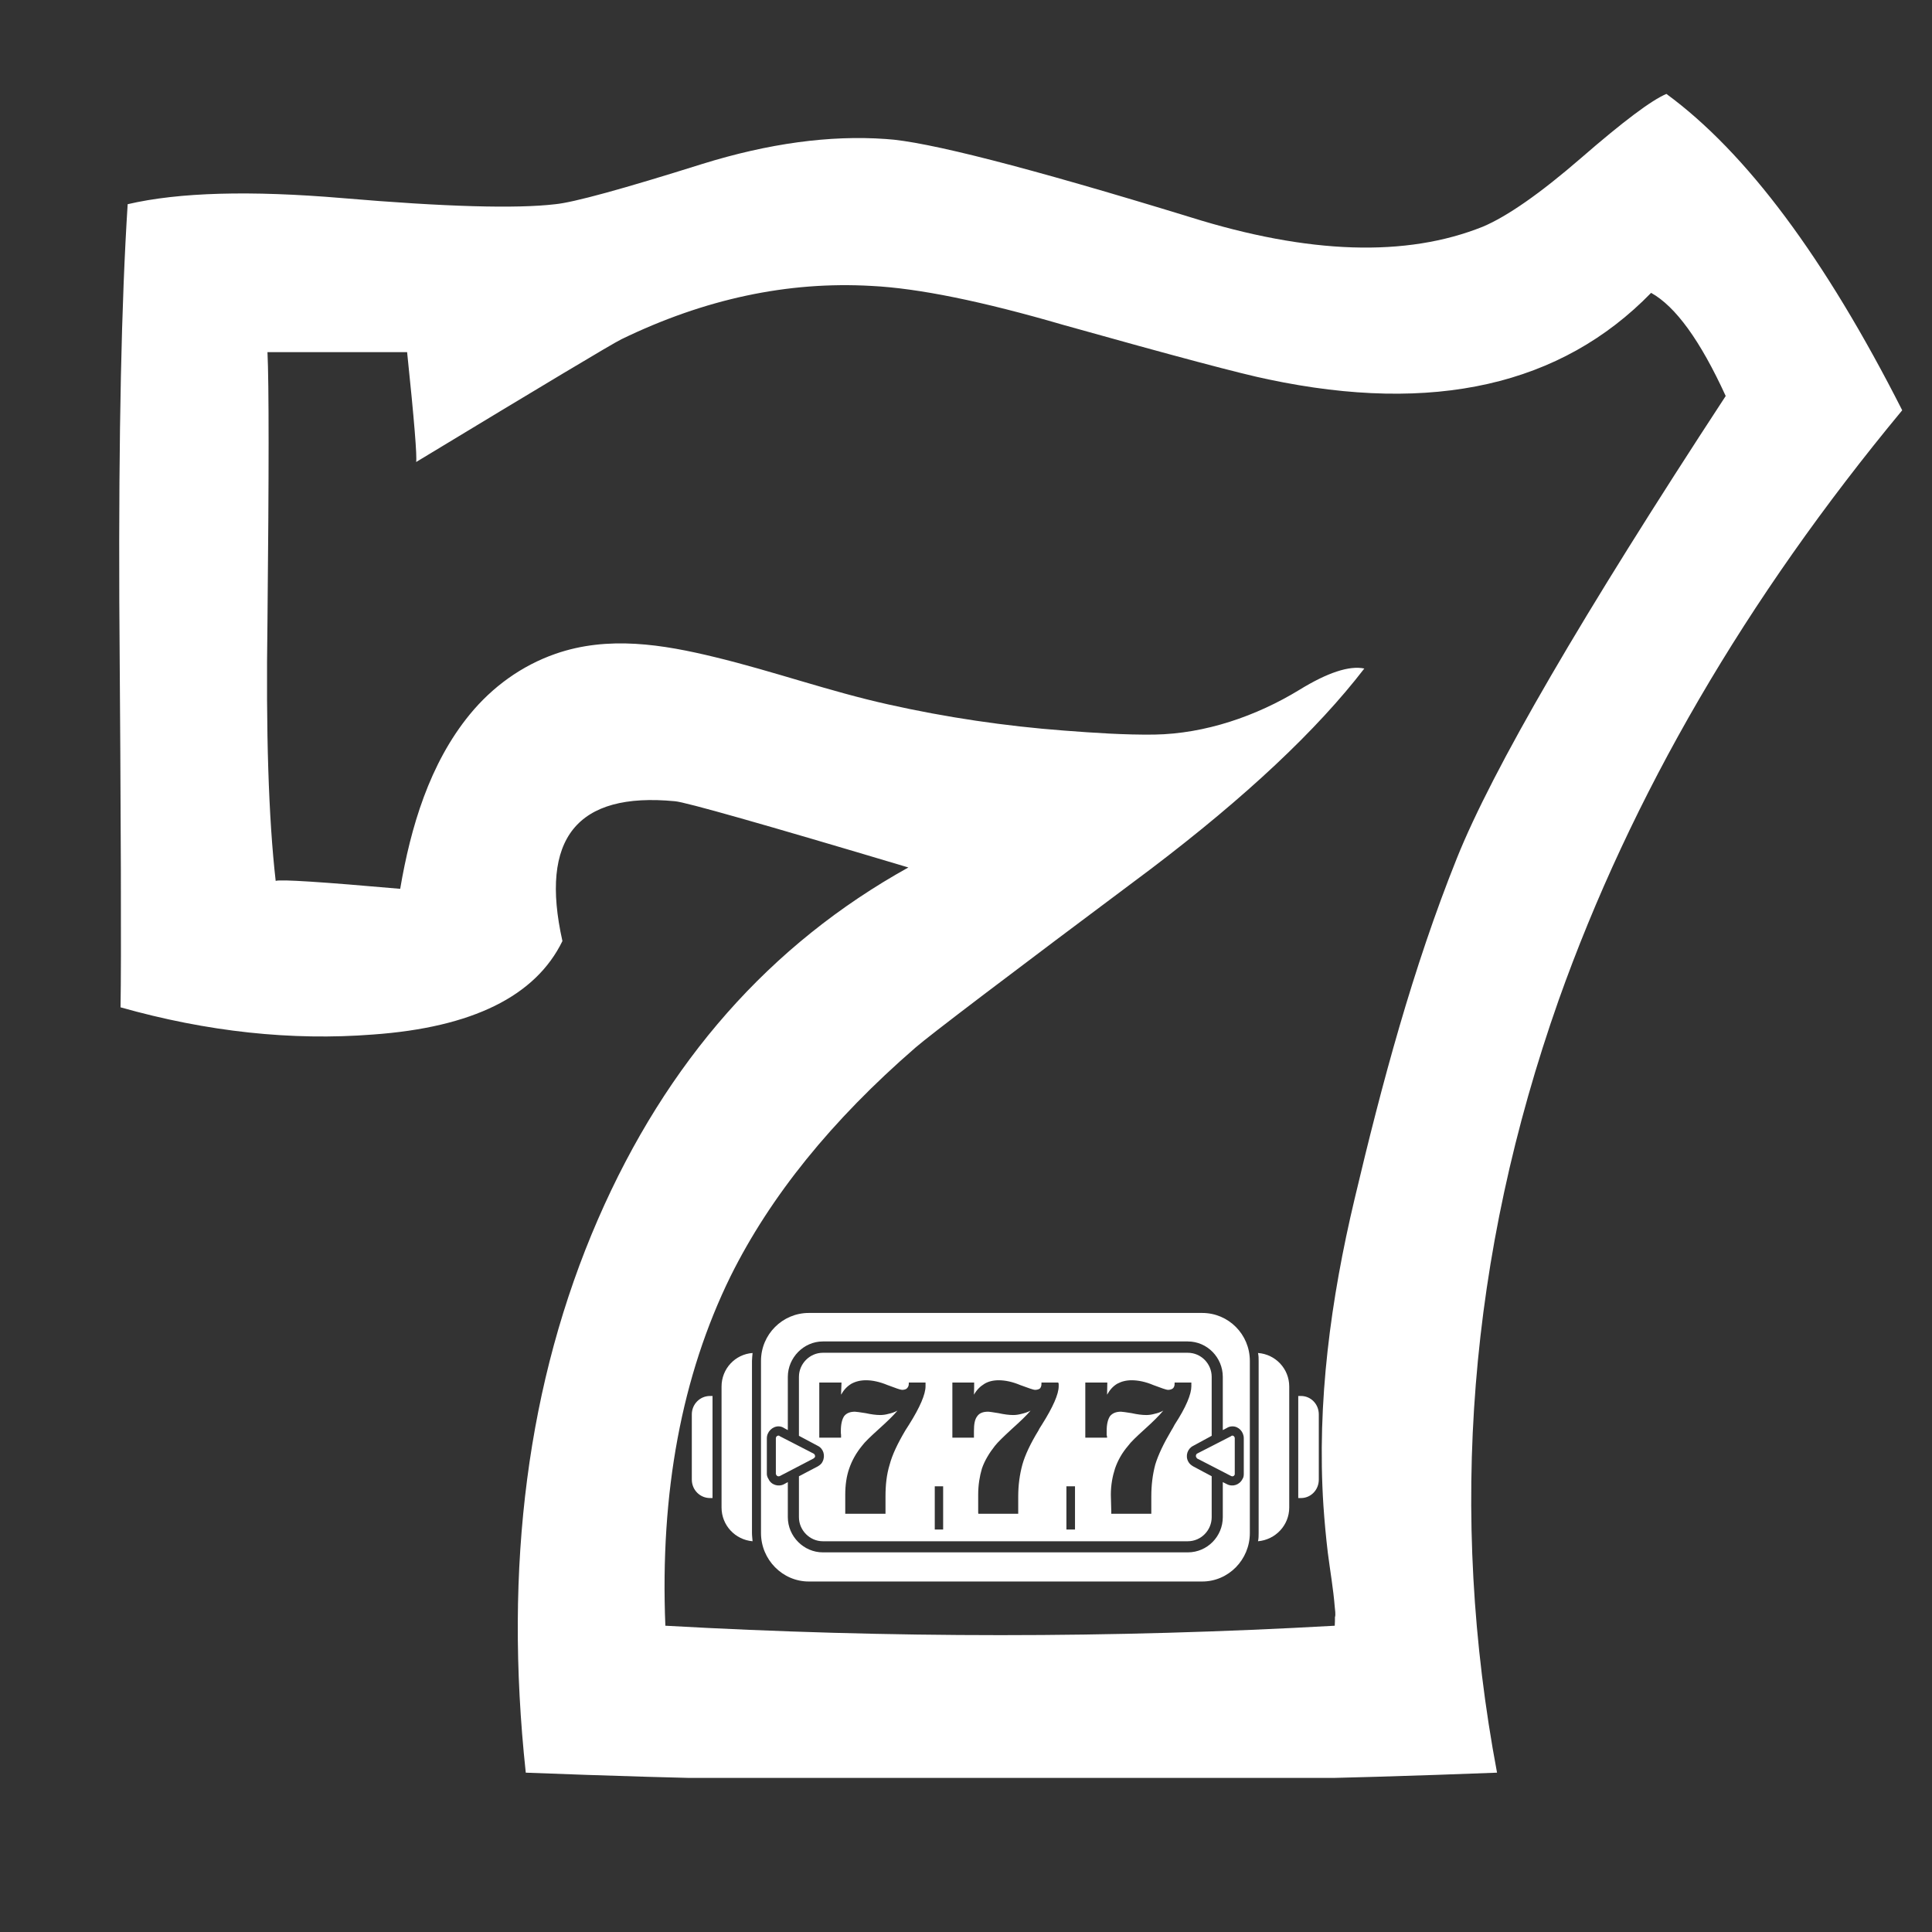 <svg xmlns="http://www.w3.org/2000/svg" xmlns:xlink="http://www.w3.org/1999/xlink" width="48" zoomAndPan="magnify" viewBox="0 0 36 36" height="48" preserveAspectRatio="xMidYMid meet" version="1.0"><rect x="0" y="0" width="36" height="36" fill="#333333" stroke="none"/><defs><clipPath id="f294c68b47"><path d="M 2.156 1.75 L 35.512 1.75 L 35.512 33.129 L 2.156 33.129 Z M 2.156 1.75 " clip-rule="nonzero"/></clipPath><clipPath id="eaa0b09fb1"><path d="M 12.891 26 L 14 26 L 14 28 L 12.891 28 Z M 12.891 26 " clip-rule="nonzero"/></clipPath><clipPath id="4afd7f372b"><path d="M 14 24 L 24 24 L 24 29.836 L 14 29.836 Z M 14 24 " clip-rule="nonzero"/></clipPath><clipPath id="14849a331d"><path d="M 25 24 L 26.758 24 L 26.758 26 L 25 26 Z M 25 24 " clip-rule="nonzero"/></clipPath></defs><g clip-path="url(#f294c68b47)"><path fill="#ffffff" d="M 27.145 15.996 C 26.324 18.043 25.75 20.191 25.242 22.336 C 24.797 24.207 24.535 26.129 24.66 28.055 C 24.68 28.348 24.707 28.641 24.742 28.934 C 24.785 29.27 24.844 29.602 24.871 29.941 C 24.891 30.094 24.879 30.129 24.875 30.129 C 24.875 30.18 24.875 30.234 24.871 30.293 C 20.723 30.527 16.566 30.527 12.398 30.293 C 12.297 27.805 12.703 25.637 13.613 23.781 C 14.352 22.293 15.496 20.875 17.059 19.52 C 17.309 19.301 18.773 18.188 21.449 16.188 C 23.215 14.848 24.539 13.605 25.422 12.457 C 25.145 12.398 24.738 12.531 24.211 12.855 C 23.41 13.344 22.457 13.672 21.512 13.688 C 20.953 13.695 20.387 13.656 19.824 13.613 C 18.734 13.531 17.625 13.367 16.547 13.125 C 15.457 12.883 14.41 12.508 13.328 12.246 C 12.352 12.008 11.332 11.84 10.348 12.184 C 9.723 12.402 9.176 12.797 8.754 13.312 C 8.004 14.227 7.652 15.414 7.457 16.562 C 6.004 16.434 5.23 16.383 5.137 16.414 C 5.004 15.25 4.953 13.637 4.984 11.574 C 5.012 8.809 5.012 7.137 4.984 6.562 L 7.586 6.562 C 7.719 7.832 7.773 8.512 7.754 8.609 C 10.129 7.172 11.406 6.406 11.582 6.32 C 13.129 5.57 14.68 5.238 16.242 5.328 C 17.109 5.371 18.301 5.613 19.816 6.055 C 21.863 6.629 23.137 6.969 23.637 7.07 C 26.711 7.719 29.09 7.18 30.766 5.457 C 31.223 5.711 31.684 6.348 32.156 7.379 C 29.484 11.461 27.812 14.332 27.145 15.996 Z M 35.445 7.645 C 34.004 4.805 32.539 2.84 31.051 1.75 C 30.773 1.867 30.242 2.266 29.465 2.941 C 28.699 3.605 28.086 4.031 27.633 4.223 C 26.203 4.797 24.387 4.738 22.18 4.047 C 19.148 3.117 17.258 2.633 16.504 2.59 C 15.461 2.516 14.32 2.672 13.086 3.055 C 11.598 3.523 10.684 3.773 10.348 3.805 C 9.625 3.891 8.301 3.855 6.375 3.691 C 4.668 3.547 3.336 3.582 2.379 3.805 C 2.262 5.629 2.211 8.094 2.223 11.199 C 2.254 15.348 2.262 17.871 2.246 18.77 C 3.863 19.227 5.434 19.395 6.949 19.277 C 8.801 19.145 9.98 18.562 10.48 17.535 C 10.051 15.621 10.75 14.754 12.578 14.93 C 12.77 14.945 14.219 15.355 16.926 16.164 C 14.352 17.594 12.422 19.777 11.141 22.723 C 9.832 25.738 9.383 29.176 9.797 33.031 C 15.828 33.266 21.863 33.266 27.895 33.031 C 26.984 28.188 27.367 23.391 29.043 18.637 C 30.398 14.824 32.531 11.16 35.445 7.645 " fill-opacity="1" fill-rule="nonzero"/></g><path fill="#ffffff" d="M 24.742 26.336 L 24.742 26.984 L 25.852 25.504 C 25.734 25.449 25.629 25.371 25.543 25.27 Z M 24.742 26.336 " fill-opacity="1" fill-rule="evenodd"/><g clip-path="url(#eaa0b09fb1)"><path fill="#ffffff" d="M 12.891 26.355 L 12.891 27.57 C 12.891 27.762 13.043 27.914 13.23 27.914 L 13.277 27.914 L 13.277 26.012 L 13.23 26.012 C 13.043 26.012 12.891 26.164 12.891 26.355 Z M 12.891 26.355 " fill-opacity="1" fill-rule="evenodd"/></g><path fill="#ffffff" d="M 14.023 25.211 C 13.699 25.234 13.445 25.504 13.445 25.836 L 13.445 28.09 C 13.445 28.422 13.699 28.691 14.023 28.719 C 14.02 28.668 14.012 28.617 14.012 28.566 L 14.012 25.359 C 14.012 25.309 14.02 25.258 14.023 25.211 Z M 14.023 25.211 " fill-opacity="1" fill-rule="evenodd"/><path fill="#ffffff" d="M 23.441 25.211 C 23.453 25.258 23.453 25.309 23.453 25.359 L 23.453 28.566 C 23.453 28.617 23.453 28.668 23.441 28.719 C 23.766 28.691 24.023 28.422 24.023 28.09 L 24.023 25.836 C 24.023 25.504 23.766 25.234 23.441 25.211 Z M 23.441 25.211 " fill-opacity="1" fill-rule="evenodd"/><path fill="#ffffff" d="M 22.141 27.234 C 22.082 27.125 22.129 26.992 22.234 26.941 L 22.578 26.754 L 22.578 25.656 C 22.578 25.41 22.379 25.207 22.133 25.207 L 15.332 25.207 C 15.09 25.207 14.887 25.41 14.887 25.656 L 14.887 26.754 L 15.238 26.941 C 15.344 26.992 15.383 27.125 15.328 27.234 C 15.312 27.273 15.277 27.301 15.238 27.324 L 14.887 27.508 L 14.887 28.27 C 14.887 28.516 15.09 28.719 15.332 28.719 L 22.133 28.719 C 22.379 28.719 22.578 28.516 22.578 28.27 L 22.578 27.508 L 22.234 27.324 C 22.195 27.301 22.16 27.273 22.141 27.234 Z M 17.246 25.785 C 17.246 25.797 17.246 25.812 17.246 25.832 C 17.246 25.977 17.145 26.219 16.938 26.547 C 16.91 26.59 16.887 26.625 16.871 26.652 C 16.727 26.895 16.625 27.109 16.578 27.289 C 16.52 27.477 16.5 27.672 16.5 27.887 L 16.5 28.207 L 15.75 28.207 C 15.75 28.195 15.75 28.18 15.75 28.16 C 15.75 28.145 15.75 27.887 15.75 27.852 C 15.75 27.672 15.773 27.508 15.824 27.363 C 15.875 27.215 15.953 27.074 16.062 26.941 C 16.113 26.871 16.219 26.77 16.375 26.629 C 16.531 26.488 16.645 26.379 16.723 26.285 C 16.664 26.316 16.617 26.332 16.559 26.344 C 16.508 26.359 16.453 26.367 16.402 26.367 C 16.324 26.367 16.234 26.355 16.129 26.332 C 16.023 26.316 15.957 26.305 15.93 26.305 C 15.84 26.305 15.773 26.332 15.73 26.387 C 15.691 26.445 15.668 26.535 15.668 26.664 C 15.668 26.699 15.668 26.719 15.672 26.738 C 15.672 26.762 15.672 26.777 15.672 26.789 L 15.266 26.789 L 15.266 25.762 L 15.68 25.762 L 15.672 25.988 C 15.723 25.898 15.785 25.832 15.863 25.785 C 15.941 25.742 16.031 25.719 16.137 25.719 C 16.254 25.719 16.387 25.746 16.539 25.809 C 16.684 25.863 16.777 25.898 16.809 25.898 C 16.848 25.898 16.883 25.887 16.898 25.871 C 16.922 25.848 16.934 25.82 16.934 25.785 L 16.934 25.762 L 17.246 25.762 C 17.246 25.77 17.246 25.781 17.246 25.785 Z M 17.574 28.5 L 17.418 28.5 L 17.418 27.695 L 17.574 27.695 Z M 19.727 25.832 C 19.727 25.977 19.621 26.219 19.414 26.547 C 19.387 26.59 19.363 26.625 19.352 26.652 C 19.203 26.895 19.102 27.109 19.051 27.289 C 19 27.477 18.973 27.672 18.973 27.887 C 18.973 27.992 18.973 28.102 18.973 28.207 C 18.727 28.207 18.477 28.207 18.23 28.207 C 18.227 28.195 18.227 28.18 18.227 28.16 C 18.227 28.145 18.227 27.887 18.227 27.852 C 18.227 27.672 18.254 27.508 18.297 27.363 C 18.348 27.215 18.434 27.074 18.539 26.941 C 18.594 26.871 18.699 26.77 18.852 26.629 C 19.008 26.488 19.125 26.379 19.203 26.285 C 19.145 26.316 19.09 26.332 19.039 26.344 C 18.984 26.359 18.934 26.367 18.879 26.367 C 18.801 26.367 18.711 26.355 18.605 26.332 C 18.504 26.316 18.438 26.305 18.41 26.305 C 18.316 26.305 18.25 26.332 18.211 26.387 C 18.164 26.445 18.148 26.535 18.148 26.664 C 18.148 26.699 18.148 26.719 18.148 26.738 C 18.148 26.762 18.148 26.777 18.148 26.789 C 18.016 26.789 17.879 26.789 17.746 26.789 C 17.746 26.445 17.746 26.105 17.746 25.762 C 17.879 25.762 18.02 25.762 18.152 25.762 C 18.152 25.836 18.152 25.91 18.148 25.988 C 18.199 25.898 18.266 25.832 18.344 25.785 C 18.414 25.742 18.504 25.719 18.609 25.719 C 18.727 25.719 18.863 25.746 19.012 25.809 C 19.164 25.863 19.25 25.898 19.289 25.898 C 19.328 25.898 19.359 25.887 19.379 25.871 C 19.398 25.848 19.406 25.82 19.406 25.785 C 19.406 25.781 19.406 25.77 19.406 25.762 C 19.512 25.762 19.613 25.762 19.719 25.762 C 19.719 25.77 19.727 25.781 19.727 25.785 C 19.727 25.797 19.727 25.812 19.727 25.832 Z M 20.031 28.5 L 19.871 28.5 L 19.871 27.695 L 20.031 27.695 Z M 21.828 26.652 C 21.684 26.895 21.582 27.109 21.527 27.289 C 21.477 27.477 21.453 27.672 21.453 27.887 L 21.453 28.207 L 20.707 28.207 C 20.707 28.195 20.707 28.18 20.707 28.16 C 20.707 28.145 20.699 27.887 20.699 27.852 C 20.699 27.672 20.73 27.508 20.777 27.363 C 20.828 27.215 20.906 27.074 21.02 26.941 C 21.07 26.871 21.176 26.77 21.332 26.629 C 21.488 26.488 21.598 26.379 21.676 26.285 C 21.621 26.316 21.57 26.332 21.516 26.344 C 21.465 26.359 21.41 26.367 21.359 26.367 C 21.281 26.367 21.188 26.355 21.086 26.332 C 20.98 26.316 20.914 26.305 20.887 26.305 C 20.797 26.305 20.73 26.332 20.684 26.387 C 20.645 26.445 20.621 26.535 20.621 26.664 C 20.621 26.699 20.621 26.719 20.621 26.738 C 20.629 26.762 20.629 26.777 20.629 26.789 L 20.223 26.789 L 20.223 25.762 L 20.633 25.762 L 20.629 25.988 C 20.68 25.898 20.738 25.832 20.816 25.785 C 20.895 25.742 20.984 25.719 21.086 25.719 C 21.207 25.719 21.344 25.746 21.492 25.809 C 21.637 25.863 21.73 25.898 21.766 25.898 C 21.805 25.898 21.832 25.887 21.855 25.871 C 21.879 25.848 21.887 25.82 21.887 25.785 L 21.887 25.762 L 22.199 25.762 C 22.199 25.77 22.199 25.781 22.199 25.785 C 22.199 25.797 22.199 25.812 22.199 25.832 C 22.199 25.977 22.102 26.219 21.887 26.547 C 21.867 26.59 21.844 26.625 21.828 26.652 Z M 21.828 26.652 " fill-opacity="1" fill-rule="evenodd"/><g clip-path="url(#4afd7f372b)"><path fill="#ffffff" d="M 22.402 24.465 L 15.07 24.465 C 14.582 24.465 14.18 24.863 14.18 25.359 L 14.18 28.566 C 14.18 29.062 14.582 29.469 15.07 29.469 L 22.402 29.469 C 22.891 29.469 23.289 29.062 23.289 28.566 L 23.289 25.359 C 23.289 24.863 22.891 24.465 22.402 24.465 Z M 23.176 26.801 L 23.176 27.465 C 23.176 27.496 23.172 27.531 23.152 27.559 C 23.098 27.668 22.969 27.711 22.863 27.656 L 22.785 27.617 L 22.785 28.27 C 22.785 28.629 22.496 28.926 22.133 28.926 L 15.332 28.926 C 14.977 28.926 14.68 28.629 14.68 28.27 L 14.68 27.617 L 14.609 27.656 C 14.504 27.711 14.367 27.668 14.32 27.559 C 14.301 27.531 14.289 27.496 14.289 27.465 L 14.289 26.801 C 14.289 26.68 14.391 26.578 14.508 26.578 C 14.543 26.578 14.582 26.59 14.609 26.609 L 14.68 26.648 L 14.68 25.656 C 14.68 25.297 14.977 24.996 15.332 24.996 L 22.133 24.996 C 22.496 24.996 22.785 25.297 22.785 25.656 L 22.785 26.648 L 22.859 26.609 C 22.887 26.59 22.926 26.578 22.965 26.578 C 23.082 26.578 23.176 26.68 23.176 26.801 Z M 23.176 26.801 " fill-opacity="1" fill-rule="evenodd"/></g><path fill="#ffffff" d="M 22.938 26.762 L 22.305 27.086 C 22.285 27.098 22.277 27.133 22.289 27.152 C 22.297 27.16 22.301 27.172 22.305 27.176 L 22.941 27.504 C 22.965 27.516 22.992 27.508 23.004 27.484 C 23.008 27.477 23.008 27.469 23.008 27.465 L 23.008 26.801 C 23.008 26.77 22.984 26.75 22.965 26.75 C 22.953 26.75 22.945 26.754 22.938 26.762 Z M 22.938 26.762 " fill-opacity="1" fill-rule="evenodd"/><path fill="#ffffff" d="M 15.184 27.152 C 15.195 27.133 15.184 27.098 15.16 27.086 L 14.531 26.762 C 14.523 26.754 14.516 26.75 14.508 26.75 C 14.48 26.75 14.457 26.77 14.457 26.801 L 14.457 27.465 C 14.457 27.469 14.465 27.477 14.465 27.484 C 14.477 27.508 14.508 27.516 14.531 27.504 L 15.16 27.176 C 15.168 27.172 15.176 27.16 15.184 27.152 Z M 15.184 27.152 " fill-opacity="1" fill-rule="evenodd"/><path fill="#ffffff" d="M 24.242 26.012 L 24.191 26.012 L 24.191 27.914 L 24.242 27.914 C 24.426 27.914 24.574 27.762 24.574 27.57 L 24.574 26.355 C 24.574 26.164 24.426 26.012 24.242 26.012 Z M 24.242 26.012 " fill-opacity="1" fill-rule="evenodd"/><g clip-path="url(#14849a331d)"><path fill="#ffffff" d="M 26.203 24.008 C 25.816 24.008 25.504 24.32 25.504 24.703 C 25.504 25.094 25.816 25.41 26.203 25.41 C 26.582 25.41 26.895 25.094 26.895 24.703 C 26.895 24.32 26.582 24.008 26.203 24.008 Z M 26.531 24.738 C 26.414 24.738 26.32 24.645 26.32 24.523 C 26.32 24.406 26.414 24.312 26.531 24.312 C 26.648 24.312 26.742 24.406 26.742 24.523 C 26.742 24.645 26.648 24.738 26.531 24.738 Z M 26.531 24.738 " fill-opacity="1" fill-rule="evenodd"/></g></svg>